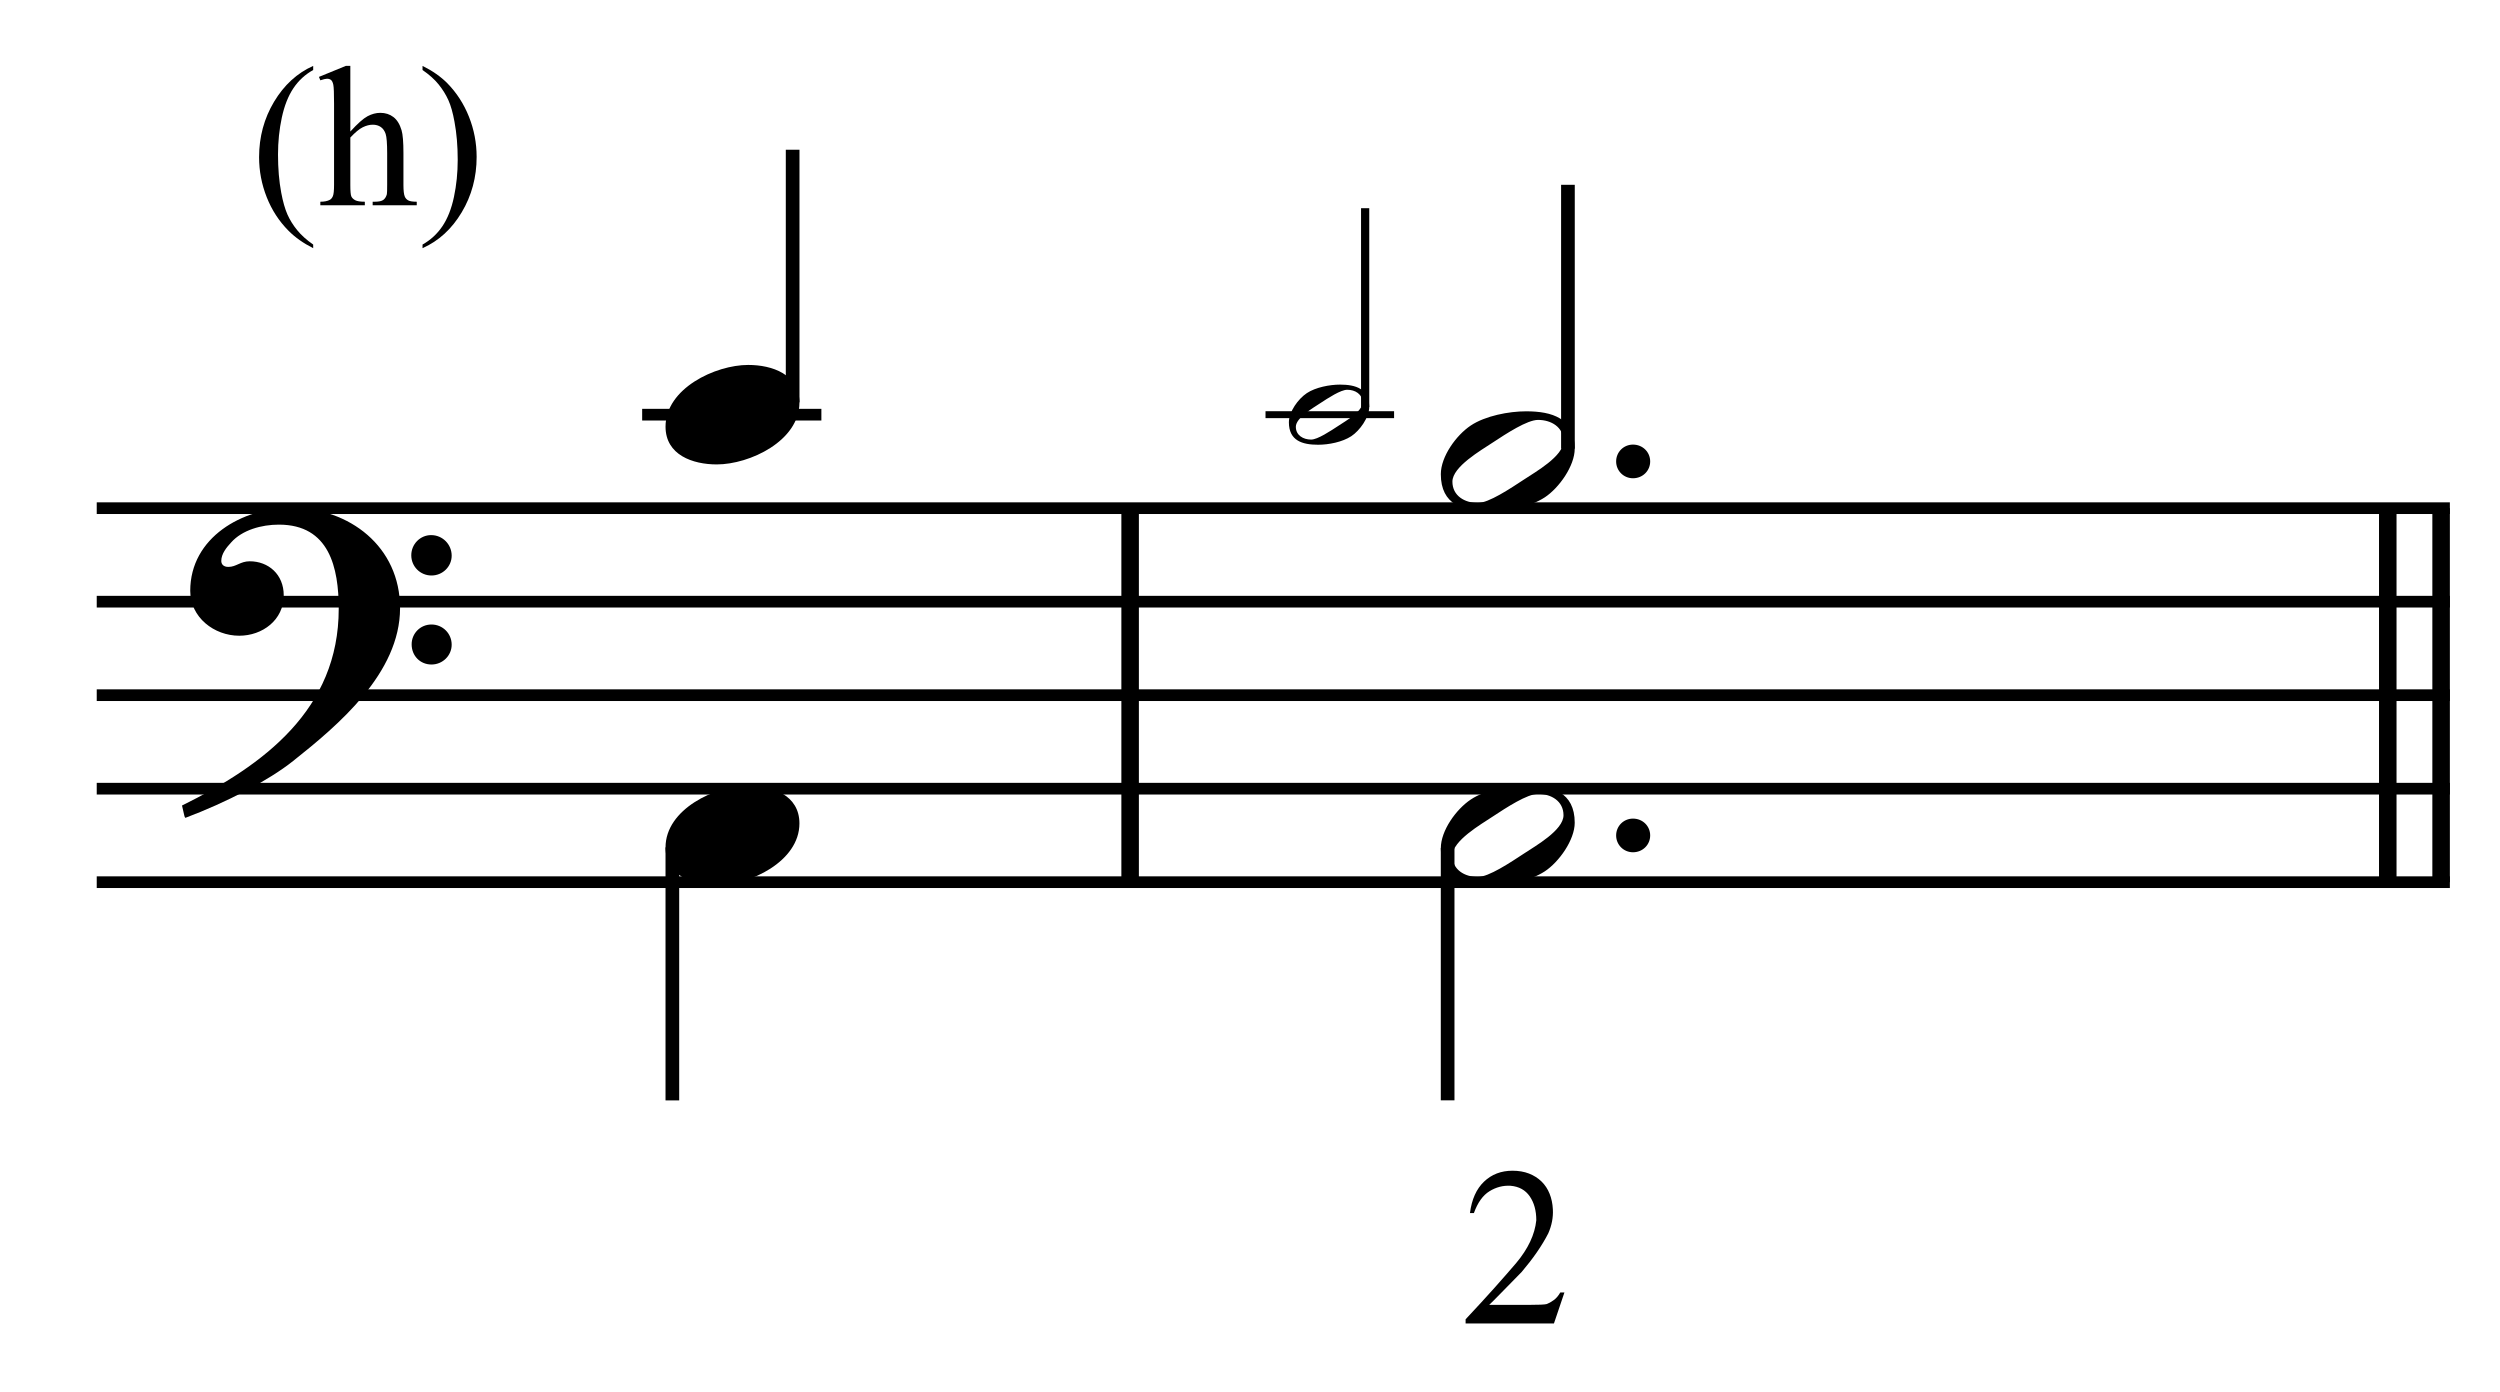 <?xml version="1.0" encoding="UTF-8" standalone="no"?>
<!DOCTYPE svg PUBLIC "-//W3C//DTD SVG 1.1//EN" "http://www.w3.org/Graphics/SVG/1.1/DTD/svg11.dtd">
<svg width="100%" height="100%" viewBox="0 0 571 318" version="1.1" xmlns="http://www.w3.org/2000/svg" xmlns:xlink="http://www.w3.org/1999/xlink" xml:space="preserve" xmlns:serif="http://www.serif.com/" style="fill-rule:evenodd;clip-rule:evenodd;stroke-miterlimit:10;">
    <g id="Trim" transform="matrix(4.167,0,0,4.167,0,0)">
        <g transform="matrix(0,1,1,0,-593.202,-126.59)">
            <path d="M154.444,655.146L174.944,655.146" style="fill:none;fill-rule:nonzero;stroke:black;stroke-width:0.96px;"/>
        </g>
        <g transform="matrix(0,1,1,0,-521.345,-198.447)">
            <path d="M226.301,655.146L246.801,655.146" style="fill:none;fill-rule:nonzero;stroke:black;stroke-width:0.96px;"/>
        </g>
        <g transform="matrix(0,1,1,0,-524.268,-195.524)">
            <path d="M223.378,655.146L243.878,655.146" style="fill:none;fill-rule:nonzero;stroke:black;stroke-width:0.96px;"/>
        </g>
        <path d="M21.928,33.328C21.928,29.966 19.16,27.834 15.942,27.834C13.297,27.834 10.427,29.453 10.427,32.385C10.427,33.84 11.739,34.845 13.113,34.845C14.384,34.845 15.552,33.984 15.552,32.631C15.552,31.483 14.712,30.765 13.687,30.765C13.174,30.765 12.949,31.073 12.518,31.073C12.231,31.073 12.129,30.909 12.129,30.745C12.129,30.355 12.416,30.007 12.662,29.74C13.277,29.043 14.343,28.756 15.286,28.756C18.053,28.756 18.566,31.114 18.566,33.369C18.566,38.883 14.466,41.938 9.976,44.152C10.12,44.746 10.099,44.767 10.161,44.828C12.395,43.988 14.732,42.778 16.065,41.712C18.545,39.744 21.928,36.895 21.928,33.328ZM24.757,30.458C24.757,29.843 24.265,29.33 23.629,29.33C23.035,29.33 22.543,29.822 22.543,30.437C22.543,31.052 23.035,31.544 23.65,31.544C24.265,31.544 24.757,31.052 24.757,30.458ZM24.757,35.337C24.757,34.722 24.265,34.23 23.65,34.23C23.035,34.23 22.563,34.722 22.563,35.316C22.563,35.952 23.035,36.423 23.65,36.423C24.265,36.423 24.757,35.931 24.757,35.337Z" style="fill-rule:nonzero;"/>
        <g transform="matrix(1,0,0,1,-102.75,-637.542)">
            <path d="M108.052,665.396L237.031,665.396" style="fill:none;fill-rule:nonzero;stroke:black;stroke-width:0.64px;"/>
        </g>
        <g transform="matrix(1,0,0,1,-102.75,-627.292)">
            <path d="M108.052,660.271L237.031,660.271" style="fill:none;fill-rule:nonzero;stroke:black;stroke-width:0.64px;"/>
        </g>
        <g transform="matrix(1,0,0,1,-102.75,-617.042)">
            <path d="M108.052,655.146L237.031,655.146" style="fill:none;fill-rule:nonzero;stroke:black;stroke-width:0.64px;"/>
        </g>
        <g transform="matrix(1,0,0,1,-102.75,-606.792)">
            <path d="M108.052,650.021L237.031,650.021" style="fill:none;fill-rule:nonzero;stroke:black;stroke-width:0.64px;"/>
        </g>
        <g transform="matrix(1,0,0,1,-102.75,-596.542)">
            <path d="M108.052,644.896L237.031,644.896" style="fill:none;fill-rule:nonzero;stroke:black;stroke-width:0.64px;"/>
        </g>
        <g transform="matrix(0,-1,-1,0,721.566,161.326)">
            <path d="M139.274,678.12L153.118,678.12" style="fill:none;fill-rule:nonzero;stroke:black;stroke-width:0.75px;"/>
        </g>
        <g transform="matrix(1,0,0,1,-102.75,-647.792)">
            <path d="M137.948,670.521L147.771,670.521" style="fill:none;fill-rule:nonzero;stroke:black;stroke-width:0.64px;"/>
        </g>
        <g transform="matrix(0,1,1,0,-603.016,-86.222)">
            <path d="M132.671,639.869L146.535,639.869" style="fill:none;fill-rule:nonzero;stroke:black;stroke-width:0.75px;"/>
        </g>
        <g transform="matrix(0,-1,-1,0,751.214,194.438)">
            <path d="M172.126,676.388L183.026,676.388" style="fill:none;fill-rule:nonzero;stroke:black;stroke-width:0.45px;"/>
        </g>
        <g transform="matrix(1,0,0,1,-102.75,-647.792)">
            <path d="M172.115,670.521L179.162,670.521" style="fill:none;fill-rule:nonzero;stroke:black;stroke-width:0.38px;"/>
        </g>
        <g>
            <path d="M43.818,22.073C43.818,20.515 42.322,20.003 41.01,20.003C39.206,20.003 36.479,21.294 36.479,23.385C36.479,24.943 37.976,25.456 39.288,25.456C41.092,25.456 43.818,24.164 43.818,22.073Z" style="fill-rule:nonzero;"/>
            <path d="M43.818,45.133C43.818,43.575 42.322,43.063 41.01,43.063C39.206,43.063 36.479,44.354 36.479,46.445C36.479,48.003 37.976,48.516 39.288,48.516C41.092,48.516 43.818,47.224 43.818,45.133Z" style="fill-rule:nonzero;"/>
        </g>
        <g>
            <path d="M75.049,22.311C75.049,21.302 74.299,21.081 73.45,21.081C72.884,21.081 72.11,21.229 71.63,21.548C71.15,21.868 70.646,22.569 70.646,23.147C70.646,24.156 71.384,24.377 72.245,24.377C72.835,24.377 73.573,24.23 74.065,23.91C74.533,23.602 75.049,22.877 75.049,22.311ZM74.68,22.065C74.68,22.557 73.758,23.074 73.389,23.32C72.921,23.627 72.22,24.094 71.864,24.094C71.433,24.094 71.027,23.861 71.027,23.393C71.027,22.901 71.974,22.36 72.343,22.114C72.811,21.807 73.487,21.364 73.844,21.364C74.274,21.364 74.68,21.598 74.68,22.065Z" style="fill-rule:nonzero;"/>
            <path d="M90.449,25.292C90.449,24.779 90.039,24.369 89.506,24.369C88.993,24.369 88.583,24.779 88.583,25.292C88.583,25.804 88.993,26.214 89.506,26.214C90.039,26.214 90.449,25.804 90.449,25.292Z" style="fill-rule:nonzero;"/>
        </g>
        <g transform="matrix(0,-1,-1,0,761.829,206.053)">
            <path d="M181.459,675.888L195.923,675.888" style="fill:none;fill-rule:nonzero;stroke:black;stroke-width:0.75px;"/>
        </g>
        <g transform="matrix(0,1,1,0,-560.502,-128.697)">
            <path d="M175.186,639.849L189.009,639.849" style="fill:none;fill-rule:nonzero;stroke:black;stroke-width:0.75px;"/>
        </g>
        <g>
            <path d="M86.313,24.595C86.313,22.914 85.062,22.545 83.648,22.545C82.705,22.545 81.413,22.791 80.614,23.324C79.815,23.857 78.974,25.025 78.974,25.989C78.974,27.67 80.204,28.039 81.639,28.039C82.623,28.039 83.853,27.793 84.673,27.26C85.452,26.747 86.313,25.538 86.313,24.595ZM85.698,24.185C85.698,25.005 84.16,25.866 83.545,26.276C82.766,26.788 81.598,27.567 81.003,27.567C80.286,27.567 79.609,27.178 79.609,26.399C79.609,25.579 81.188,24.677 81.803,24.267C82.582,23.754 83.709,23.016 84.304,23.016C85.021,23.016 85.698,23.406 85.698,24.185Z" style="fill-rule:nonzero;"/>
            <path d="M86.313,45.095C86.313,43.414 85.062,43.045 83.648,43.045C82.705,43.045 81.413,43.291 80.614,43.824C79.815,44.357 78.974,45.525 78.974,46.489C78.974,48.17 80.204,48.539 81.639,48.539C82.623,48.539 83.853,48.293 84.673,47.76C85.452,47.247 86.313,46.038 86.313,45.095ZM85.698,44.685C85.698,45.505 84.16,46.366 83.545,46.776C82.766,47.288 81.598,48.067 81.003,48.067C80.286,48.067 79.609,47.678 79.609,46.899C79.609,46.079 81.188,45.177 81.803,44.767C82.582,44.254 83.709,43.516 84.304,43.516C85.021,43.516 85.698,43.906 85.698,44.685Z" style="fill-rule:nonzero;"/>
            <path d="M90.449,45.792C90.449,45.279 90.039,44.869 89.506,44.869C88.993,44.869 88.583,45.279 88.583,45.792C88.583,46.304 88.993,46.714 89.506,46.714C90.039,46.714 90.449,46.304 90.449,45.792Z" style="fill-rule:nonzero;"/>
            <path d="M85.749,70.842L85.175,72.54L80.332,72.54L80.332,72.313C80.938,71.667 81.47,71.087 81.929,70.573C82.387,70.058 82.78,69.61 83.106,69.227C83.76,68.446 84.127,67.665 84.207,66.884C84.207,66.357 84.087,65.921 83.848,65.574C83.609,65.227 83.258,65.034 82.796,64.994C82.389,64.97 82.004,65.07 81.642,65.293C81.279,65.516 80.994,65.915 80.787,66.489L80.571,66.489C80.667,65.74 80.924,65.166 81.343,64.767C81.761,64.368 82.281,64.169 82.903,64.169C83.238,64.169 83.539,64.221 83.806,64.324C84.073,64.428 84.302,64.574 84.494,64.761C84.685,64.948 84.832,65.171 84.936,65.431C85.04,65.69 85.099,65.975 85.115,66.286C85.139,66.724 85.056,67.163 84.864,67.601C84.522,68.271 84.035,68.976 83.405,69.718C82.927,70.204 82.542,70.597 82.251,70.896C81.96,71.195 81.751,71.404 81.624,71.523L83.764,71.523C84.346,71.523 84.685,71.507 84.781,71.476C84.892,71.436 85.018,71.366 85.157,71.266C85.297,71.167 85.418,71.025 85.522,70.842L85.749,70.842Z" style="fill-rule:nonzero;"/>
        </g>
        <g>
            <path d="M17.166,13.404L17.166,13.603C16.625,13.33 16.174,13.012 15.813,12.646C15.297,12.127 14.899,11.515 14.62,10.81C14.341,10.104 14.201,9.372 14.201,8.613C14.201,7.503 14.475,6.49 15.023,5.575C15.571,4.661 16.285,4.006 17.166,3.612L17.166,3.838C16.726,4.081 16.364,4.414 16.081,4.837C15.798,5.259 15.587,5.795 15.447,6.443C15.308,7.091 15.238,7.768 15.238,8.473C15.238,9.239 15.297,9.936 15.415,10.562C15.508,11.057 15.621,11.453 15.753,11.752C15.886,12.051 16.064,12.339 16.288,12.614C16.512,12.89 16.804,13.153 17.166,13.404Z" style="fill-rule:nonzero;"/>
            <path d="M19.202,3.612L19.202,7.211C19.599,6.774 19.914,6.494 20.147,6.37C20.38,6.247 20.612,6.185 20.845,6.185C21.124,6.185 21.364,6.262 21.565,6.416C21.765,6.57 21.914,6.812 22.011,7.141C22.079,7.37 22.113,7.789 22.113,8.398L22.113,10.138C22.113,10.45 22.138,10.663 22.188,10.777C22.224,10.863 22.285,10.931 22.371,10.981C22.456,11.032 22.614,11.057 22.843,11.057L22.843,11.25L20.426,11.25L20.426,11.057L20.539,11.057C20.768,11.057 20.928,11.022 21.017,10.952C21.107,10.882 21.169,10.779 21.205,10.643C21.216,10.586 21.221,10.417 21.221,10.138L21.221,8.398C21.221,7.861 21.193,7.508 21.138,7.34C21.082,7.172 20.994,7.045 20.872,6.961C20.75,6.877 20.603,6.835 20.432,6.835C20.256,6.835 20.074,6.882 19.884,6.975C19.694,7.068 19.467,7.256 19.202,7.539L19.202,10.138C19.202,10.475 19.22,10.684 19.258,10.767C19.296,10.849 19.365,10.918 19.467,10.973C19.57,11.029 19.746,11.057 19.997,11.057L19.997,11.25L17.558,11.25L17.558,11.057C17.776,11.057 17.948,11.023 18.074,10.955C18.145,10.919 18.203,10.851 18.246,10.75C18.289,10.65 18.31,10.446 18.31,10.138L18.31,5.686C18.31,5.123 18.297,4.778 18.27,4.649C18.243,4.52 18.202,4.432 18.146,4.386C18.091,4.339 18.016,4.316 17.923,4.316C17.848,4.316 17.726,4.345 17.558,4.402L17.483,4.214L18.955,3.612L19.202,3.612Z" style="fill-rule:nonzero;"/>
            <path d="M23.16,3.838L23.16,3.612C23.704,3.881 24.157,4.198 24.519,4.563C25.031,5.086 25.427,5.699 25.706,6.403C25.985,7.106 26.125,7.839 26.125,8.602C26.125,9.712 25.852,10.725 25.306,11.639C24.76,12.554 24.045,13.209 23.16,13.603L23.16,13.404C23.6,13.157 23.963,12.823 24.248,12.402C24.532,11.981 24.744,11.446 24.882,10.796C25.019,10.146 25.088,9.469 25.088,8.763C25.088,8 25.029,7.304 24.911,6.674C24.822,6.18 24.71,5.784 24.575,5.487C24.441,5.19 24.263,4.903 24.041,4.627C23.819,4.352 23.525,4.089 23.16,3.838Z" style="fill-rule:nonzero;"/>
        </g>
    </g>
</svg>
